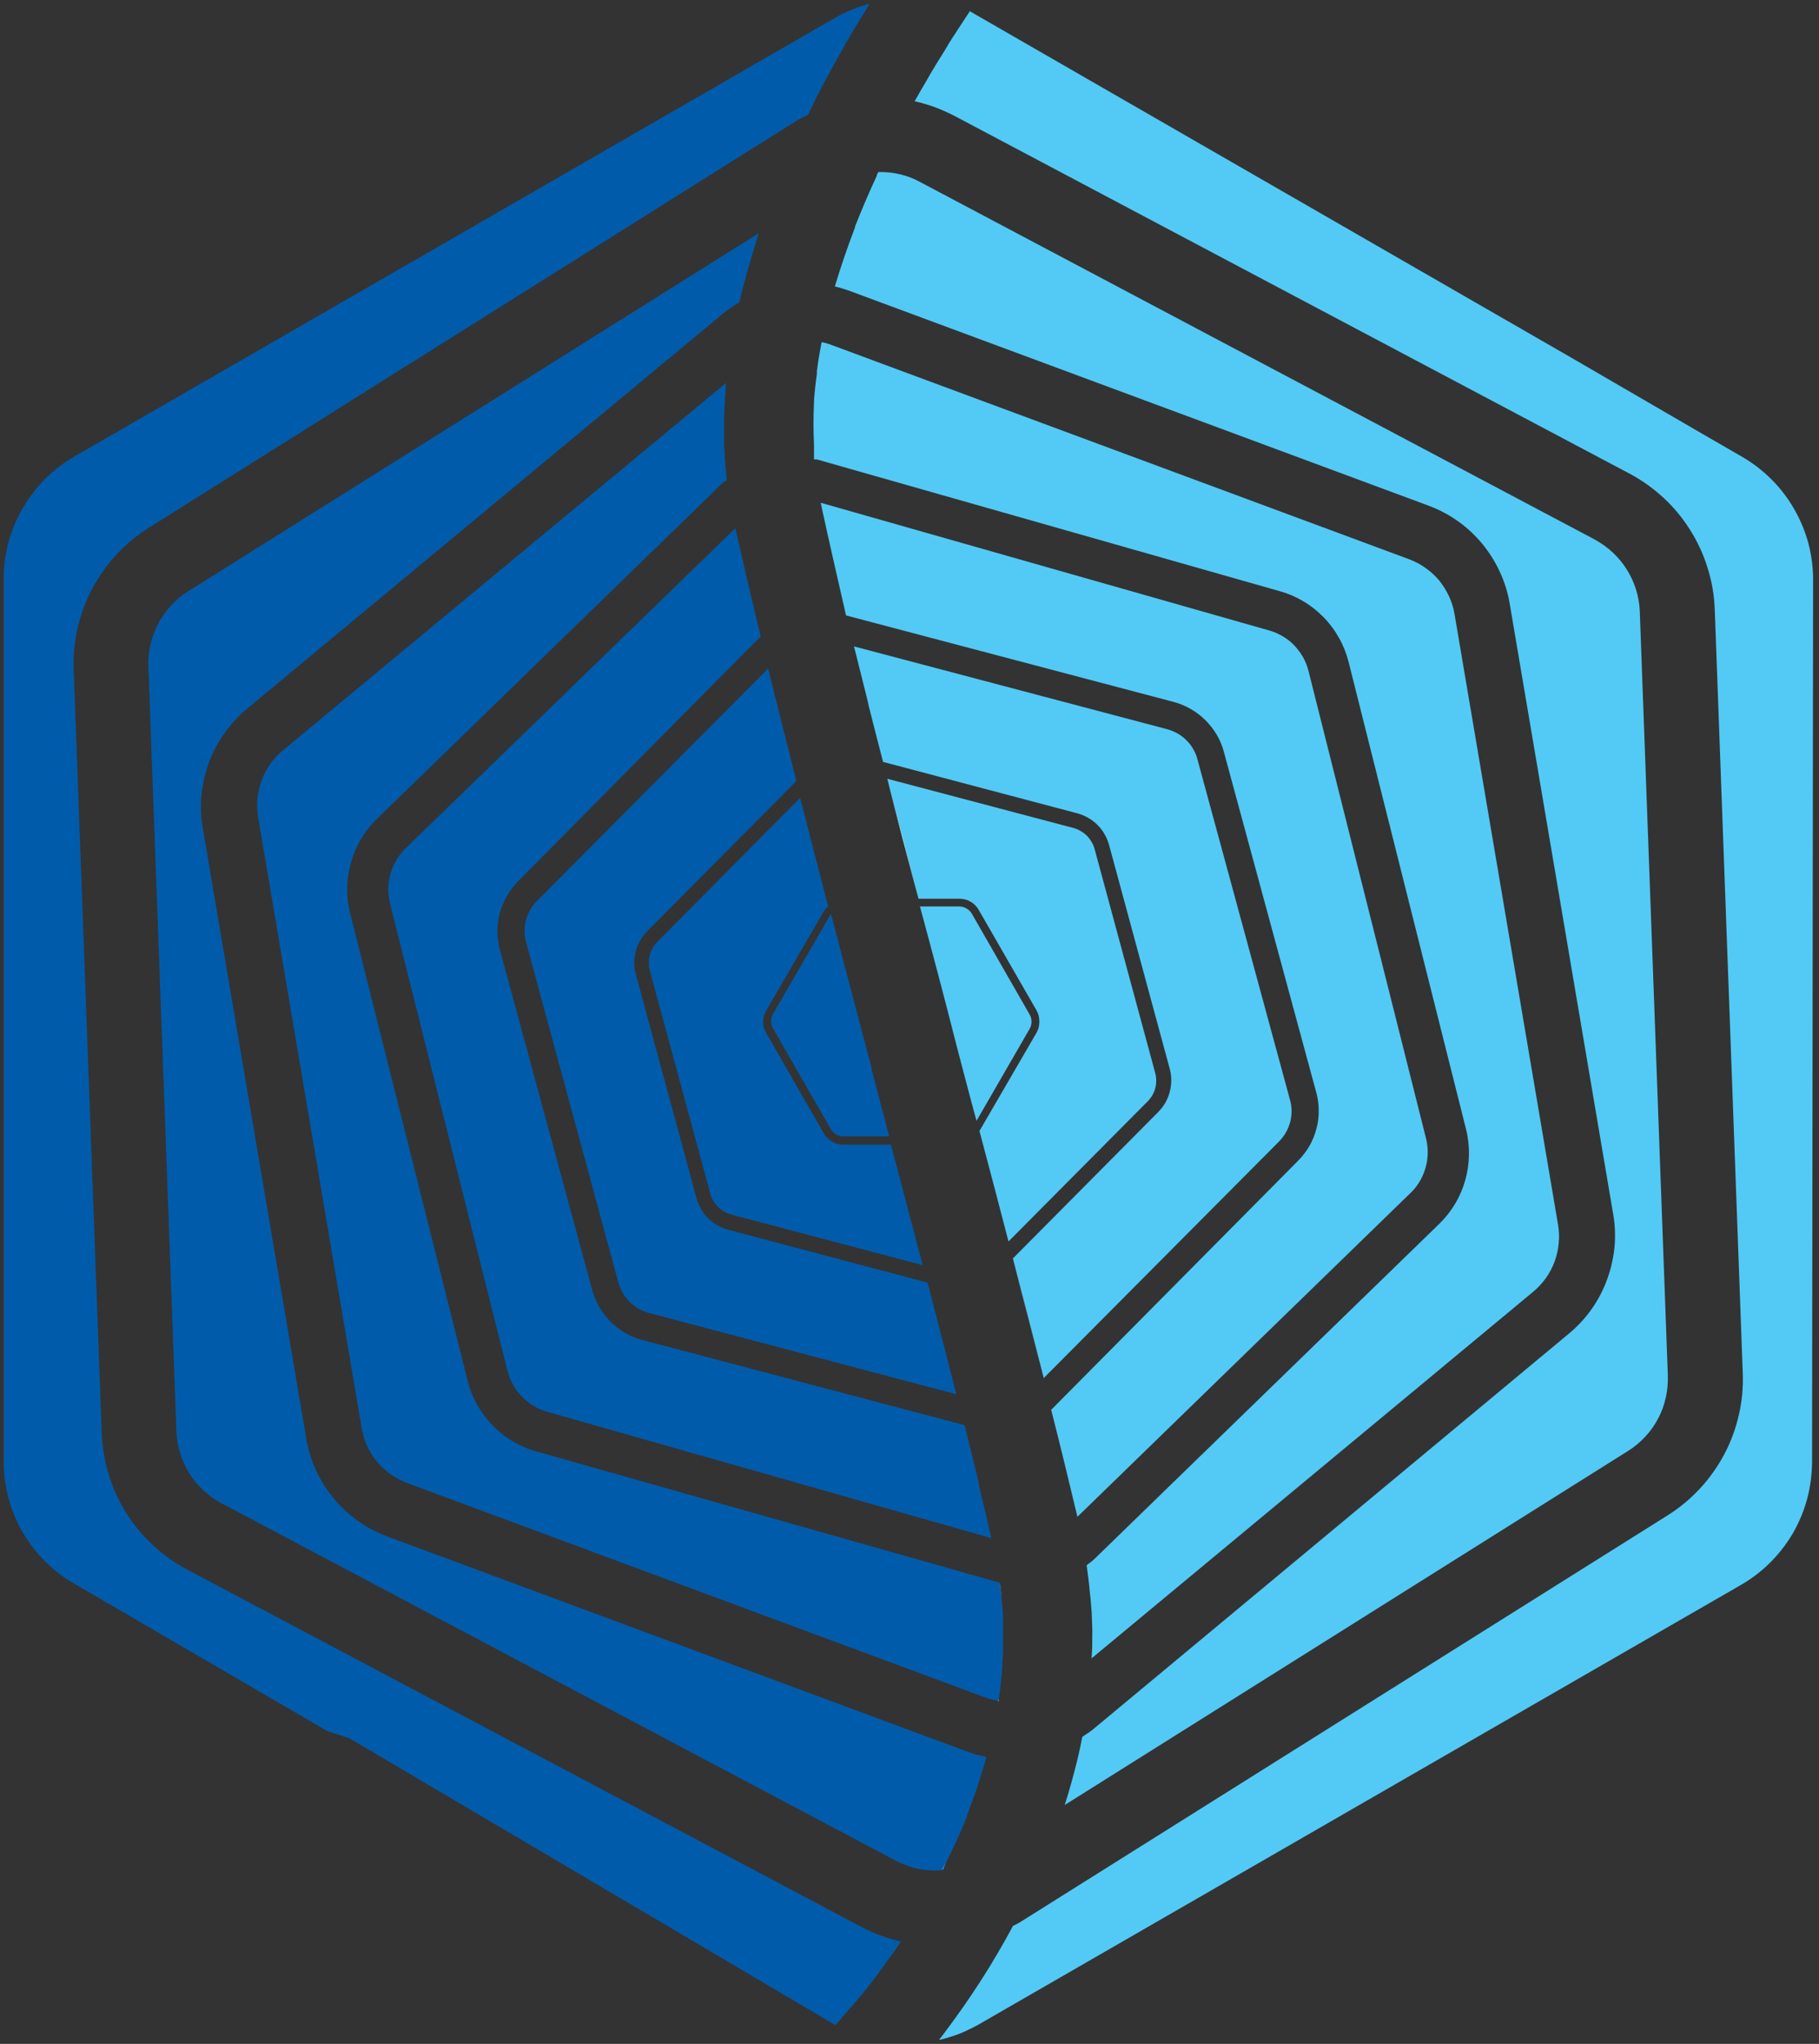<svg width="268" height="301" viewBox="0 0 268 301" fill="none" xmlns="http://www.w3.org/2000/svg">
<rect x="0" y="0" width="268" height="301" fill="#333333" stroke="none"/>
<g clip-path="url(#clip0_411_74)">
<path d="M229.552 180.349L214.306 90.463C214.155 89.553 213.89 88.663 213.492 87.83C213.113 86.997 212.621 86.22 212.052 85.5C211.465 84.8 210.784 84.175 210.026 83.644C209.287 83.114 208.473 82.678 207.602 82.356L122.204 50.69C122.116 50.664 122.021 50.633 121.92 50.595C121.831 50.57 121.737 50.544 121.636 50.519C121.535 50.494 121.44 50.469 121.352 50.444C121.251 50.418 121.15 50.399 121.049 50.387C120.783 51.769 120.537 53.171 120.367 54.572C120.354 54.598 120.348 54.629 120.348 54.667C120.348 54.705 120.348 54.736 120.348 54.762C120.348 54.8 120.348 54.831 120.348 54.856C120.348 54.894 120.354 54.926 120.367 54.951C120.177 56.296 120.026 57.659 119.931 59.004C119.931 59.017 119.931 59.036 119.931 59.061C119.931 59.086 119.931 59.105 119.931 59.118C119.931 59.143 119.931 59.162 119.931 59.175C119.931 59.2 119.931 59.225 119.931 59.25C119.906 59.768 119.887 60.286 119.874 60.803C119.862 61.321 119.855 61.839 119.855 62.356C119.855 62.874 119.862 63.398 119.874 63.928C119.887 64.446 119.906 64.964 119.931 65.481C119.931 65.936 119.931 66.391 119.931 66.845C119.931 67.281 119.931 67.375 119.931 67.659C119.969 67.659 120.001 67.659 120.026 67.659C120.064 67.659 120.102 67.659 120.14 67.659C120.177 67.659 120.209 67.659 120.234 67.659C120.272 67.659 120.31 67.659 120.348 67.659L188.643 87.091C189.855 87.432 191.011 87.944 192.09 88.588C193.17 89.231 194.155 90.027 195.045 90.936C195.916 91.826 196.674 92.849 197.28 93.947C197.905 95.046 198.359 96.22 198.681 97.432L216.011 166.353C216.314 167.565 216.446 168.834 216.427 170.084C216.408 171.353 216.219 172.603 215.878 173.815C215.537 175.027 215.045 176.182 214.401 177.262C213.757 178.341 212.962 179.345 212.071 180.216L161.162 229.667C160.821 229.989 160.443 230.235 160.102 230.5C160.291 231.883 160.462 233.228 160.575 234.572C160.638 235.052 160.689 235.532 160.727 236.012C160.765 236.504 160.802 236.99 160.84 237.47C160.866 237.962 160.885 238.449 160.897 238.928C160.922 239.421 160.935 239.907 160.935 240.387C160.935 241.675 160.935 242.962 160.821 244.231L225.916 190.216C226.617 189.629 227.242 188.947 227.772 188.209C228.302 187.451 228.738 186.637 229.06 185.766C229.363 184.913 229.571 184.004 229.647 183.095C229.742 182.186 229.704 181.258 229.552 180.349Z" fill="#52CAF5"/>
<path d="M151.675 149.363L143.191 134.572C143.102 134.408 142.989 134.262 142.85 134.136C142.711 133.997 142.559 133.884 142.395 133.795C142.244 133.694 142.073 133.618 141.884 133.568C141.707 133.517 141.524 133.492 141.335 133.492H135.539C137.414 140.405 139.27 147.413 141.031 154.363C141.978 157.924 142.888 161.485 143.872 165.064L151.675 151.56C151.776 151.396 151.852 151.219 151.903 151.03C151.953 150.841 151.978 150.651 151.978 150.462C151.978 150.272 151.953 150.083 151.903 149.894C151.852 149.704 151.776 149.528 151.675 149.363Z" fill="#52CAF5"/>
<path d="M170.196 158L161.276 125.045C161.175 124.667 161.023 124.313 160.821 123.985C160.632 123.657 160.405 123.353 160.139 123.076C159.862 122.811 159.559 122.583 159.23 122.394C158.902 122.192 158.549 122.04 158.17 121.939L130.727 114.686C132.204 120.443 133.738 126.352 135.329 132.356H141.389C141.68 132.356 141.964 132.394 142.242 132.47C142.52 132.545 142.778 132.659 143.018 132.811C143.271 132.949 143.498 133.126 143.7 133.341C143.902 133.543 144.073 133.77 144.211 134.023L152.715 148.795C152.854 149.048 152.961 149.313 153.037 149.591C153.1 149.869 153.132 150.153 153.132 150.443C153.132 150.734 153.1 151.018 153.037 151.295C152.961 151.573 152.854 151.838 152.715 152.091L144.306 166.561C145.764 172.034 147.204 177.489 148.586 182.829L169.098 162.186C169.363 161.92 169.59 161.624 169.78 161.295C169.969 160.967 170.114 160.62 170.215 160.254C170.304 159.875 170.348 159.496 170.348 159.117C170.348 158.739 170.297 158.366 170.196 158Z" fill="#52CAF5"/>
<path d="M188.476 168.076C188.855 167.678 189.195 167.243 189.461 166.769C189.726 166.296 189.934 165.784 190.086 165.254C190.218 164.724 190.294 164.175 190.294 163.625C190.294 163.076 190.218 162.527 190.067 161.997L176.43 111.845C176.298 111.315 176.089 110.803 175.805 110.33C175.54 109.837 175.199 109.402 174.801 109.023C174.423 108.625 173.987 108.303 173.495 108.019C173.021 107.754 172.51 107.546 171.98 107.394L125.824 95.197L127.851 103.284L128.002 104.004C128.684 106.675 129.366 109.402 130.105 112.205L158.741 119.781C159.29 119.932 159.82 120.159 160.332 120.443C160.824 120.728 161.279 121.068 161.695 121.485C162.093 121.883 162.453 122.337 162.737 122.849C163.021 123.341 163.248 123.872 163.4 124.421L172.339 157.394C172.491 157.943 172.567 158.512 172.567 159.099C172.567 159.667 172.491 160.235 172.339 160.803C172.207 161.353 171.98 161.883 171.695 162.394C171.411 162.887 171.051 163.341 170.654 163.758L149.233 185.33C150.824 191.39 152.358 197.3 153.779 202.943L188.476 168.076Z" fill="#52CAF5"/>
<path d="M210.123 167.735L192.793 98.834C192.623 98.133 192.357 97.451 191.998 96.807C191.638 96.182 191.202 95.595 190.71 95.065C190.198 94.534 189.63 94.08 188.986 93.701C188.361 93.341 187.698 93.038 186.998 92.849L120.918 74.042C121.96 78.928 123.248 84.496 124.649 90.633L172.944 103.379C173.835 103.625 174.668 103.966 175.444 104.421C176.24 104.875 176.96 105.425 177.604 106.069C178.248 106.712 178.816 107.432 179.27 108.209C179.725 108.985 180.085 109.819 180.312 110.709L193.929 160.879C194.176 161.75 194.289 162.659 194.289 163.55C194.308 164.459 194.194 165.368 193.948 166.239C193.721 167.129 193.38 167.962 192.926 168.758C192.471 169.534 191.922 170.273 191.278 170.917L154.876 207.622C156.297 213.209 157.585 218.531 158.74 223.379L207.774 175.728C208.304 175.235 208.759 174.667 209.138 174.042C209.516 173.417 209.801 172.754 210.009 172.053C210.217 171.353 210.331 170.633 210.35 169.913C210.369 169.175 210.293 168.455 210.123 167.735Z" fill="#52CAF5"/>
<path d="M245.727 202.546L241.598 90.065C241.561 88.966 241.371 87.887 241.049 86.845C240.727 85.804 240.273 84.8 239.686 83.872C239.098 82.944 238.398 82.091 237.602 81.353C236.807 80.614 235.898 79.97 234.932 79.44L135.5 26.77C135.045 26.53 134.578 26.315 134.098 26.125C133.619 25.949 133.126 25.797 132.621 25.671C132.129 25.557 131.624 25.469 131.106 25.406C130.601 25.355 130.09 25.33 129.572 25.33H129.42C129.42 25.52 129.25 25.728 129.174 25.898C128.057 28.304 126.977 30.823 125.973 33.36C125.973 33.373 125.973 33.379 125.973 33.379C125.973 33.392 125.973 33.405 125.973 33.417C125.973 33.43 125.973 33.443 125.973 33.455C125.973 33.468 125.973 33.48 125.973 33.493C124.894 36.296 123.89 39.213 123 42.186C123.177 42.224 123.354 42.268 123.53 42.319C123.707 42.369 123.884 42.42 124.061 42.47C124.237 42.521 124.414 42.578 124.591 42.641C124.755 42.691 124.926 42.748 125.102 42.811L210.5 74.478C212.034 75.046 213.492 75.823 214.818 76.769C216.163 77.716 217.356 78.834 218.398 80.103C219.439 81.372 220.311 82.754 220.992 84.251C221.674 85.728 222.167 87.3 222.432 88.91L237.678 178.815C237.962 180.425 238.019 182.072 237.867 183.701C237.697 185.33 237.337 186.921 236.769 188.455C236.201 190.008 235.443 191.447 234.496 192.792C233.549 194.137 232.432 195.33 231.163 196.391L161.011 254.705C160.885 254.793 160.759 254.888 160.633 254.989C160.506 255.078 160.38 255.166 160.254 255.254C160.128 255.343 159.995 255.431 159.856 255.519C159.73 255.608 159.597 255.696 159.458 255.785C159.294 256.631 159.117 257.477 158.928 258.323C158.739 259.156 158.53 259.995 158.303 260.841C158.088 261.675 157.861 262.508 157.621 263.341C157.381 264.175 157.129 265.002 156.864 265.823L239.894 213.663C240.822 213.076 241.674 212.376 242.413 211.561C243.17 210.766 243.795 209.857 244.307 208.891C244.818 207.925 245.197 206.883 245.424 205.823C245.67 204.743 245.765 203.644 245.727 202.546Z" fill="#52CAF5"/>
<path d="M256.75 67.318L250.747 63.852L231.902 52.905L142.887 1.655L140.444 5.386C140.103 5.898 139.724 6.504 139.307 7.242C138.474 8.587 137.451 10.178 136.428 12.015C135.879 12.924 135.349 13.871 134.762 14.913C135.279 15.027 135.791 15.159 136.296 15.311C136.801 15.462 137.3 15.626 137.792 15.803C138.284 15.992 138.771 16.194 139.25 16.409C139.73 16.624 140.204 16.851 140.671 17.091L240.103 69.761C241.921 70.727 243.606 71.939 245.122 73.341C246.637 74.742 247.944 76.333 249.042 78.095C250.141 79.837 250.993 81.712 251.599 83.682C252.224 85.651 252.565 87.697 252.641 89.742L256.769 202.28C256.845 204.326 256.656 206.39 256.182 208.398C255.728 210.405 255.008 212.356 254.042 214.174C253.076 215.992 251.883 217.678 250.481 219.193C249.08 220.708 247.489 222.034 245.747 223.133L150.444 282.981C150.084 283.227 149.648 283.417 149.25 283.625C148.505 285.014 147.735 286.384 146.94 287.735C146.144 289.098 145.317 290.443 144.459 291.769C143.6 293.095 142.723 294.402 141.826 295.689C140.917 296.977 139.989 298.253 139.042 299.515L138.341 300.424C138.846 300.311 139.345 300.178 139.837 300.027C140.33 299.875 140.816 299.711 141.296 299.534C141.776 299.345 142.243 299.136 142.697 298.909C143.164 298.694 143.625 298.461 144.08 298.208L256.523 233.398C258.095 232.489 259.553 231.371 260.841 230.083C262.129 228.795 263.247 227.337 264.175 225.765C265.084 224.174 265.784 222.489 266.258 220.727C266.731 218.966 266.959 217.148 266.978 215.33L267.129 85.462C267.148 83.644 266.902 81.826 266.447 80.045C265.974 78.284 265.273 76.599 264.364 75.007C263.455 73.417 262.356 71.958 261.069 70.67C259.781 69.364 258.322 68.246 256.75 67.318Z" fill="#52CAF5"/>
<path d="M113.908 149.288C113.807 149.452 113.732 149.629 113.681 149.818C113.631 150.008 113.605 150.197 113.605 150.387C113.605 150.576 113.631 150.765 113.681 150.955C113.732 151.144 113.807 151.321 113.908 151.485L122.393 166.258C122.482 166.422 122.595 166.574 122.734 166.712C122.861 166.839 123.006 166.952 123.17 167.053C123.334 167.154 123.511 167.23 123.7 167.281C123.877 167.331 124.06 167.356 124.249 167.356H131.011L128.511 157.849L128.397 157.243C126.408 149.686 124.382 142.053 122.431 134.572L113.908 149.288Z" fill="#005BAA"/>
<path d="M38.038 120.406L53.284 210.292C53.436 211.201 53.701 212.091 54.08 212.925C54.459 213.758 54.951 214.535 55.538 215.254C56.125 215.955 56.807 216.58 57.546 217.11C58.303 217.641 59.118 218.076 59.97 218.398L145.368 250.065C145.519 250.103 145.664 250.147 145.803 250.197C145.942 250.235 146.081 250.267 146.22 250.292C146.372 250.33 146.517 250.362 146.656 250.387C146.807 250.412 146.952 250.431 147.091 250.444C147.091 250.311 147.091 250.16 147.186 249.989C147.394 248.531 147.565 247.054 147.678 245.557C147.678 244.932 147.678 244.307 147.773 243.701C147.773 242.641 147.773 241.58 147.773 240.519C147.773 239.8 147.773 239.08 147.773 238.322C147.773 237.243 147.64 236.144 147.527 235.046C147.527 234.402 147.356 233.72 147.281 233.076L78.928 213.72C77.716 213.379 76.561 212.868 75.481 212.224C74.402 211.58 73.417 210.785 72.546 209.875C71.656 208.985 70.917 207.963 70.292 206.864C69.686 205.766 69.213 204.591 68.909 203.379L51.58 134.459C51.277 133.247 51.144 131.997 51.163 130.728C51.182 129.478 51.372 128.228 51.712 127.016C52.053 125.804 52.546 124.648 53.19 123.569C53.834 122.489 54.61 121.485 55.519 120.614L106.428 71.163C106.637 70.974 106.864 70.86 107.072 70.69C107.009 70.109 106.952 69.522 106.902 68.928C106.851 68.335 106.807 67.742 106.769 67.148C106.744 66.555 106.719 65.968 106.694 65.387C106.681 64.793 106.675 64.2 106.675 63.606V63.417C106.675 61.069 106.788 58.739 106.978 56.391L41.618 110.557C40.917 111.144 40.292 111.826 39.781 112.565C39.25 113.322 38.834 114.137 38.512 115.008C38.209 115.86 38 116.75 37.925 117.679C37.849 118.588 37.887 119.497 38.038 120.406Z" fill="#005BAA"/>
<path d="M77.508 138.758L91.126 188.947C91.278 189.459 91.486 189.97 91.77 190.444C92.054 190.917 92.395 191.353 92.774 191.732C93.171 192.129 93.607 192.451 94.081 192.735C94.573 193.001 95.084 193.209 95.615 193.36L140.899 205.33C140.255 202.811 139.592 200.216 138.929 197.603C138.916 197.565 138.904 197.527 138.891 197.489C138.878 197.439 138.872 197.394 138.872 197.357C138.86 197.319 138.847 197.281 138.834 197.243C138.822 197.205 138.809 197.167 138.796 197.129C138.096 194.421 137.395 191.656 136.656 188.891L107.281 181.107C106.732 180.955 106.202 180.728 105.69 180.444C105.198 180.16 104.743 179.8 104.327 179.402C103.929 179.004 103.569 178.55 103.285 178.038C103.001 177.546 102.774 177.016 102.622 176.466L93.683 143.493C93.531 142.944 93.456 142.376 93.456 141.788C93.456 141.22 93.531 140.652 93.683 140.084C93.815 139.535 94.043 139.004 94.327 138.493C94.611 138.001 94.952 137.546 95.368 137.129L117.338 115.008C116.637 112.243 115.955 109.573 115.293 106.921C115.293 106.751 115.198 106.561 115.16 106.391C114.459 103.682 113.815 101.031 113.171 98.455L79.118 132.679C78.721 133.076 78.399 133.512 78.115 133.985C77.849 134.459 77.641 134.97 77.49 135.501C77.357 136.031 77.281 136.58 77.281 137.129C77.3 137.679 77.357 138.228 77.508 138.758Z" fill="#005BAA"/>
<path d="M21.864 98.265L25.992 210.784C26.03 211.883 26.22 212.962 26.542 214.004C26.864 215.045 27.318 216.049 27.905 216.977C28.474 217.905 29.174 218.758 29.989 219.496C30.784 220.254 31.674 220.879 32.64 221.39L132.072 274.08C132.59 274.345 133.126 274.572 133.682 274.761C134.225 274.963 134.787 275.121 135.367 275.235C135.936 275.349 136.51 275.418 137.091 275.443C137.672 275.481 138.253 275.475 138.833 275.424C139.042 275.045 139.212 274.686 139.402 274.288C140.462 272.148 141.504 269.932 142.432 267.583V267.451C142.71 266.744 142.981 266.03 143.246 265.311C143.511 264.578 143.764 263.852 144.004 263.133C144.244 262.4 144.471 261.668 144.686 260.936C144.913 260.203 145.128 259.465 145.33 258.72C145.077 258.682 144.831 258.631 144.591 258.568C144.351 258.518 144.111 258.461 143.871 258.398C143.631 258.322 143.398 258.246 143.17 258.17C142.931 258.107 142.697 258.032 142.47 257.943L57.072 226.277C55.538 225.708 54.08 224.932 52.735 223.985C51.409 223.038 50.197 221.92 49.155 220.652C48.114 219.402 47.242 218 46.561 216.523C45.879 215.027 45.405 213.455 45.121 211.845L29.875 121.939C29.591 120.33 29.534 118.701 29.686 117.072C29.856 115.443 30.216 113.833 30.784 112.299C31.352 110.765 32.129 109.307 33.076 107.981C34.023 106.636 35.14 105.424 36.39 104.383L106.617 46.106C106.794 45.967 106.977 45.822 107.167 45.67C107.356 45.532 107.545 45.399 107.735 45.273C107.924 45.134 108.12 45.001 108.322 44.875C108.524 44.749 108.726 44.629 108.928 44.515C109.723 41.049 110.784 37.64 111.788 34.345L27.697 87.091C26.769 87.678 25.917 88.379 25.178 89.193C24.421 90.008 23.796 90.917 23.284 91.883C22.773 92.868 22.394 93.909 22.148 94.989C21.901 96.049 21.807 97.167 21.864 98.265Z" fill="#005BAA"/>
<path d="M95.71 142.83L104.649 175.784C104.75 176.163 104.895 176.517 105.085 176.845C105.287 177.173 105.52 177.47 105.786 177.735C106.063 178.013 106.366 178.246 106.695 178.436C107.023 178.625 107.376 178.77 107.755 178.871L135.937 186.315C134.403 180.481 132.85 174.515 131.259 168.568H124.232C123.942 168.568 123.652 168.531 123.361 168.455C123.083 168.379 122.818 168.265 122.566 168.114C122.326 167.975 122.099 167.798 121.884 167.584C121.682 167.382 121.512 167.154 121.373 166.902L112.888 152.129C112.736 151.889 112.623 151.624 112.547 151.334C112.471 151.056 112.433 150.772 112.433 150.481C112.433 150.204 112.471 149.919 112.547 149.629C112.623 149.351 112.736 149.086 112.888 148.834L121.429 134.118C121.467 134.055 121.512 133.998 121.562 133.947C121.6 133.884 121.644 133.827 121.695 133.777C121.745 133.726 121.802 133.676 121.865 133.625C121.916 133.587 121.966 133.543 122.017 133.493C120.602 128.051 119.226 122.722 117.888 117.508L96.846 138.701C96.581 138.979 96.354 139.275 96.164 139.591C95.975 139.919 95.836 140.26 95.748 140.614C95.647 140.98 95.596 141.353 95.596 141.731C95.584 142.097 95.621 142.464 95.71 142.83Z" fill="#005BAA"/>
<path d="M57.453 133.019L74.783 201.921C74.972 202.622 75.237 203.303 75.597 203.947C75.938 204.572 76.374 205.159 76.885 205.69C77.396 206.201 77.965 206.656 78.59 207.034C79.215 207.413 79.896 207.697 80.597 207.906L146.071 226.523C145.484 223.985 144.859 221.353 144.196 218.587V218.341C143.533 215.614 142.851 212.754 142.112 209.875L94.631 197.337C93.76 197.11 92.908 196.75 92.131 196.315C91.336 195.86 90.616 195.292 89.972 194.667C89.328 194.023 88.779 193.303 88.325 192.527C87.851 191.731 87.51 190.898 87.264 190.027L73.646 139.856C73.419 138.985 73.287 138.095 73.287 137.186C73.287 136.277 73.4 135.368 73.627 134.497C73.874 133.606 74.215 132.773 74.669 131.978C75.105 131.201 75.654 130.462 76.298 129.819L112.074 93.72C110.654 87.868 109.423 82.546 108.343 77.792L59.726 124.97C59.215 125.481 58.76 126.05 58.381 126.675C58.021 127.319 57.718 127.981 57.529 128.682C57.321 129.383 57.226 130.122 57.207 130.841C57.207 131.58 57.283 132.3 57.453 133.019Z" fill="#005BAA"/>
<path d="M126.922 293.815L127.206 293.436C127.717 292.83 128.228 292.167 128.797 291.428L129.043 291.087C129.649 290.292 130.274 289.44 130.899 288.512L131.164 288.227C131.675 287.489 132.206 286.712 132.736 285.917C132.231 285.803 131.732 285.677 131.24 285.538C130.747 285.387 130.261 285.222 129.781 285.046C129.289 284.869 128.809 284.673 128.342 284.459C127.875 284.257 127.414 284.036 126.96 283.796L27.528 231.125C25.709 230.159 24.024 228.947 22.528 227.546C21.012 226.144 19.687 224.553 18.588 222.792C17.509 221.049 16.637 219.174 16.032 217.205C15.425 215.235 15.085 213.19 14.99 211.144L10.861 98.606C10.785 96.561 10.975 94.496 11.429 92.489C11.903 90.481 12.604 88.549 13.569 86.731C14.535 84.913 15.729 83.228 17.13 81.712C18.512 80.197 20.104 78.871 21.846 77.773L117.13 17.924C117.717 17.546 118.304 17.262 119.005 16.94L119.175 16.637C120.009 14.894 120.848 13.234 121.694 11.655L121.903 11.258C122.812 9.553 123.778 7.943 124.554 6.466L124.725 6.201C125.444 4.951 126.126 3.815 126.789 2.716C127.111 2.186 127.433 1.693 127.736 1.201L128.134 0.538C127.73 0.652 127.326 0.772 126.922 0.898C126.518 1.024 126.12 1.169 125.728 1.334C125.337 1.485 124.952 1.649 124.573 1.826C124.194 2.003 123.816 2.192 123.437 2.394L10.994 67.205C9.403 68.114 7.963 69.231 6.675 70.519C5.388 71.807 4.27 73.246 3.361 74.818C2.452 76.39 1.732 78.076 1.259 79.837C0.785 81.599 0.539 83.398 0.539 85.216V215.14C0.539 216.959 0.766 218.777 1.221 220.519C1.694 222.281 2.376 223.966 3.285 225.557C4.194 227.129 5.293 228.587 6.581 229.875C7.85 231.163 9.308 232.281 10.88 233.19L48.153 254.894C49.232 255.273 50.369 255.652 51.448 255.974L123.096 298.246L125.406 295.557L126.922 293.815Z" fill="#005BAA"/>
<path d="M153.776 203C152.355 197.413 150.821 191.447 149.23 185.387C150.821 191.372 152.355 197.356 153.776 203Z" fill="white"/>
<path d="M129.403 25.349C129.403 25.538 129.252 25.746 129.176 25.917C129.176 25.746 129.346 25.538 129.403 25.349Z" fill="white"/>
<path d="M135.313 132.376C133.722 126.372 132.188 120.463 130.711 114.705C132.251 120.45 133.785 126.34 135.313 132.376Z" fill="white"/>
<path d="M147.13 250.538C147.13 250.5 147.13 250.462 147.13 250.424C147.13 250.386 147.13 250.349 147.13 250.311C147.13 250.26 147.13 250.216 147.13 250.178C147.13 250.14 147.13 250.102 147.13 250.064C147.13 250.235 147.13 250.386 147.035 250.519L147.13 250.538Z" fill="white"/>
<path d="M138.893 275.33C139.082 274.989 139.215 274.572 139.404 274.193C139.215 274.591 139.044 274.97 138.836 275.33H138.893Z" fill="white"/>
<path d="M132.697 285.898C132.167 286.694 131.636 287.47 131.125 288.209C131.636 287.433 132.148 286.713 132.697 285.898Z" fill="white"/>
<path d="M147.34 233.133C147.34 233.777 147.51 234.459 147.586 235.102C147.453 234.459 147.416 233.796 147.34 233.133Z" fill="white"/>
</g>
<defs>
<clipPath id="clip0_411_74">
<rect width="266.667" height="300" fill="white" transform="translate(0.5 0.5)"/>
</clipPath>
</defs>
</svg>
